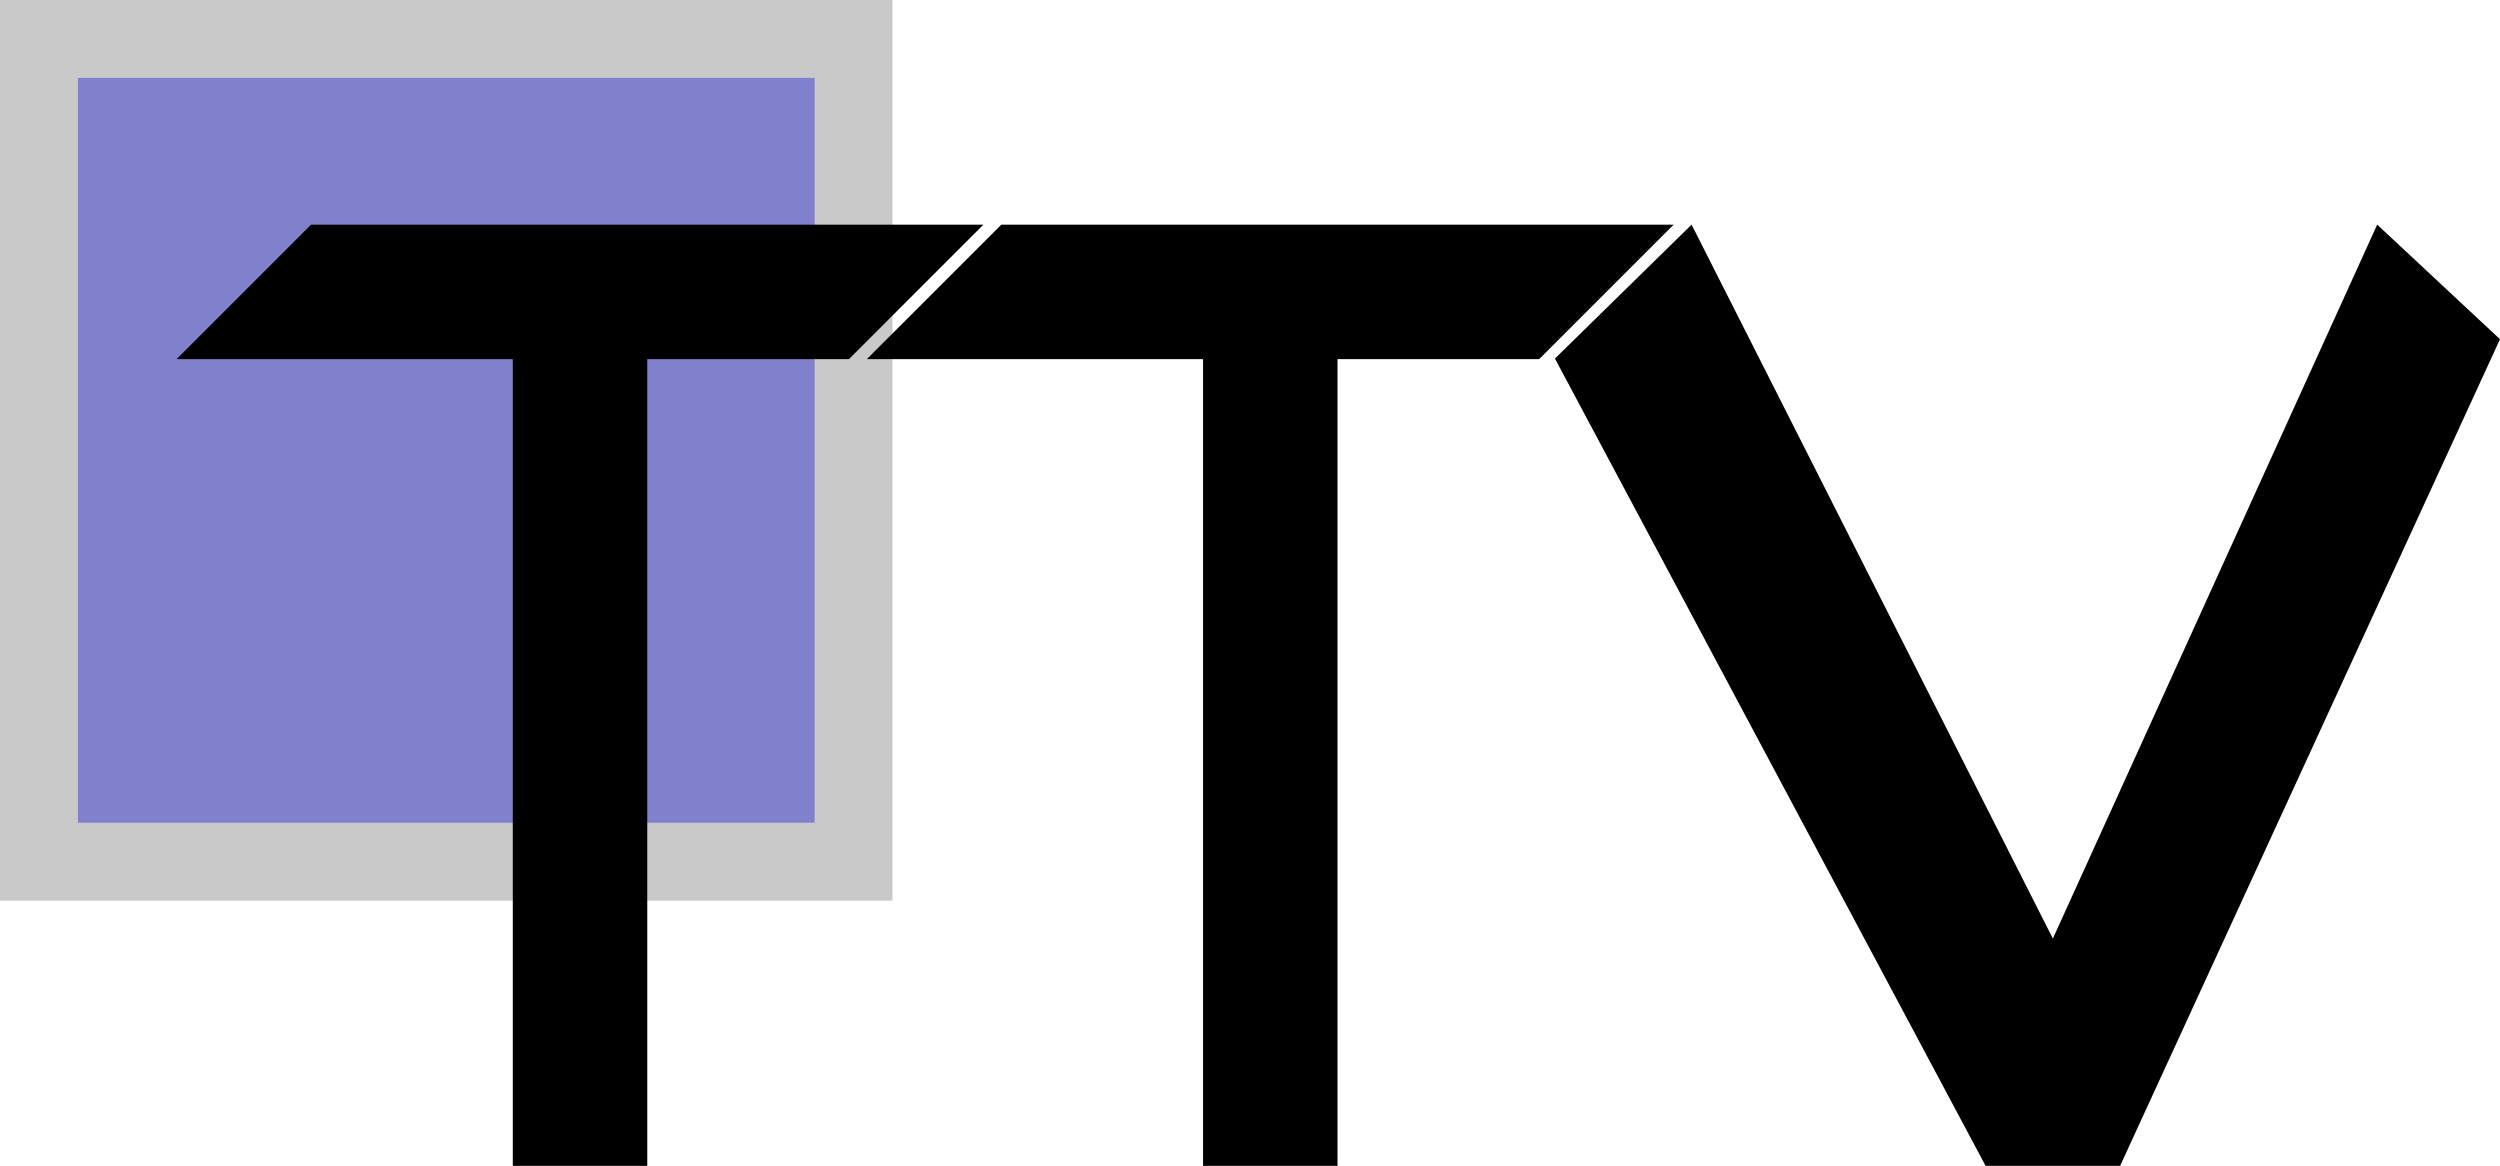 <?xml version="1.0" encoding="UTF-8" standalone="no"?>
<!-- Created with Inkscape (http://www.inkscape.org/) -->

<svg
   xmlns:dc="http://purl.org/dc/elements/1.1/"
   xmlns:cc="http://creativecommons.org/ns#"
   xmlns:rdf="http://www.w3.org/1999/02/22-rdf-syntax-ns#"
   xmlns:svg="http://www.w3.org/2000/svg"
   xmlns="http://www.w3.org/2000/svg"
   xmlns:sodipodi="http://sodipodi.sourceforge.net/DTD/sodipodi-0.dtd"
   xmlns:inkscape="http://www.inkscape.org/namespaces/inkscape"
   width="1083.037"
   height="505.088"
   viewBox="0 0 286.554 133.638"
   version="1.1"
   id="svg8"
   inkscape:version="0.92.4 (5da689c313, 2019-01-14)"
   sodipodi:docname="TTV_2020_Logo.svg">
  <defs
     id="defs2" />
  <sodipodi:namedview
     id="base"
     pagecolor="#ffffff"
     bordercolor="#666666"
     borderopacity="1.0"
     inkscape:pageopacity="0.0"
     inkscape:pageshadow="2"
     inkscape:zoom="0.7"
     inkscape:cx="914.1372"
     inkscape:cy="77.912867"
     inkscape:document-units="px"
     inkscape:current-layer="g829"
     showgrid="false"
     fit-margin-top="0"
     fit-margin-left="0"
     fit-margin-right="0"
     fit-margin-bottom="0"
     units="px"
     inkscape:window-width="1920"
     inkscape:window-height="1017"
     inkscape:window-x="-8"
     inkscape:window-y="-8"
     inkscape:window-maximized="1" />
  <g
     inkscape:label="Layer 1"
     inkscape:groupmode="layer"
     id="layer1"
     transform="translate(139.939,-46.19)">
    <g
       aria-label="TTV"
       style="font-style:normal;font-variant:normal;font-weight:bold;font-stretch:normal;font-size:123.302px;line-height:1.25;font-family:'Russell Square';-inkscape-font-specification:'Russell Square Bold';letter-spacing:0px;word-spacing:0px;fill:#000000;fill-opacity:1;stroke:none;stroke-width:3.083"
       id="text817">
      <g
         id="g838">
        <g
           id="g829">
          <rect
             y="50.653"
             x="-135.475"
             height="94.306"
             width="93.372"
             id="rect831"
             style="font-style:normal;font-variant:normal;font-weight:bold;font-stretch:normal;font-size:123.302px;line-height:1.25;font-family:'Russell Square';-inkscape-font-specification:'Russell Square Bold';letter-spacing:0px;word-spacing:0px;fill:#01009b;fill-opacity:0.498;stroke:#c9c9c9;stroke-width:8.928;stroke-miterlimit:4;stroke-dasharray:none;stroke-opacity:1" />
          <g
             id="g843"
             style="fill:#000000">
            <path
               inkscape:connector-curvature="0"
               id="path819"
               style="stroke-width:3.083;fill:#000000"
               d="M -27.217,71.938 -42.63,87.351 H -65.749 V 179.827 H -81.162 V 87.351 H -119.694 L -104.281,71.938 Z" />
            <path
               inkscape:connector-curvature="0"
               id="path821"
               style="stroke-width:3.083;fill:#000000"
               d="M 51.9,71.938 36.487,87.351 H 13.368 V 179.827 H -2.044 V 87.351 H -40.576 l 15.413,-15.413 z" />
            <path
               sodipodi:nodetypes="cccccccc"
               inkscape:connector-curvature="0"
               id="path823"
               style="stroke-width:3.083;fill:#000000"
               d="M 146.615,85.07 103.069,179.827 H 87.656 L 38.29,87.289 53.954,71.938 95.363,153.77 132.538,71.938 Z" />
          </g>
        </g>
      </g>
    </g>
  </g>
</svg>

